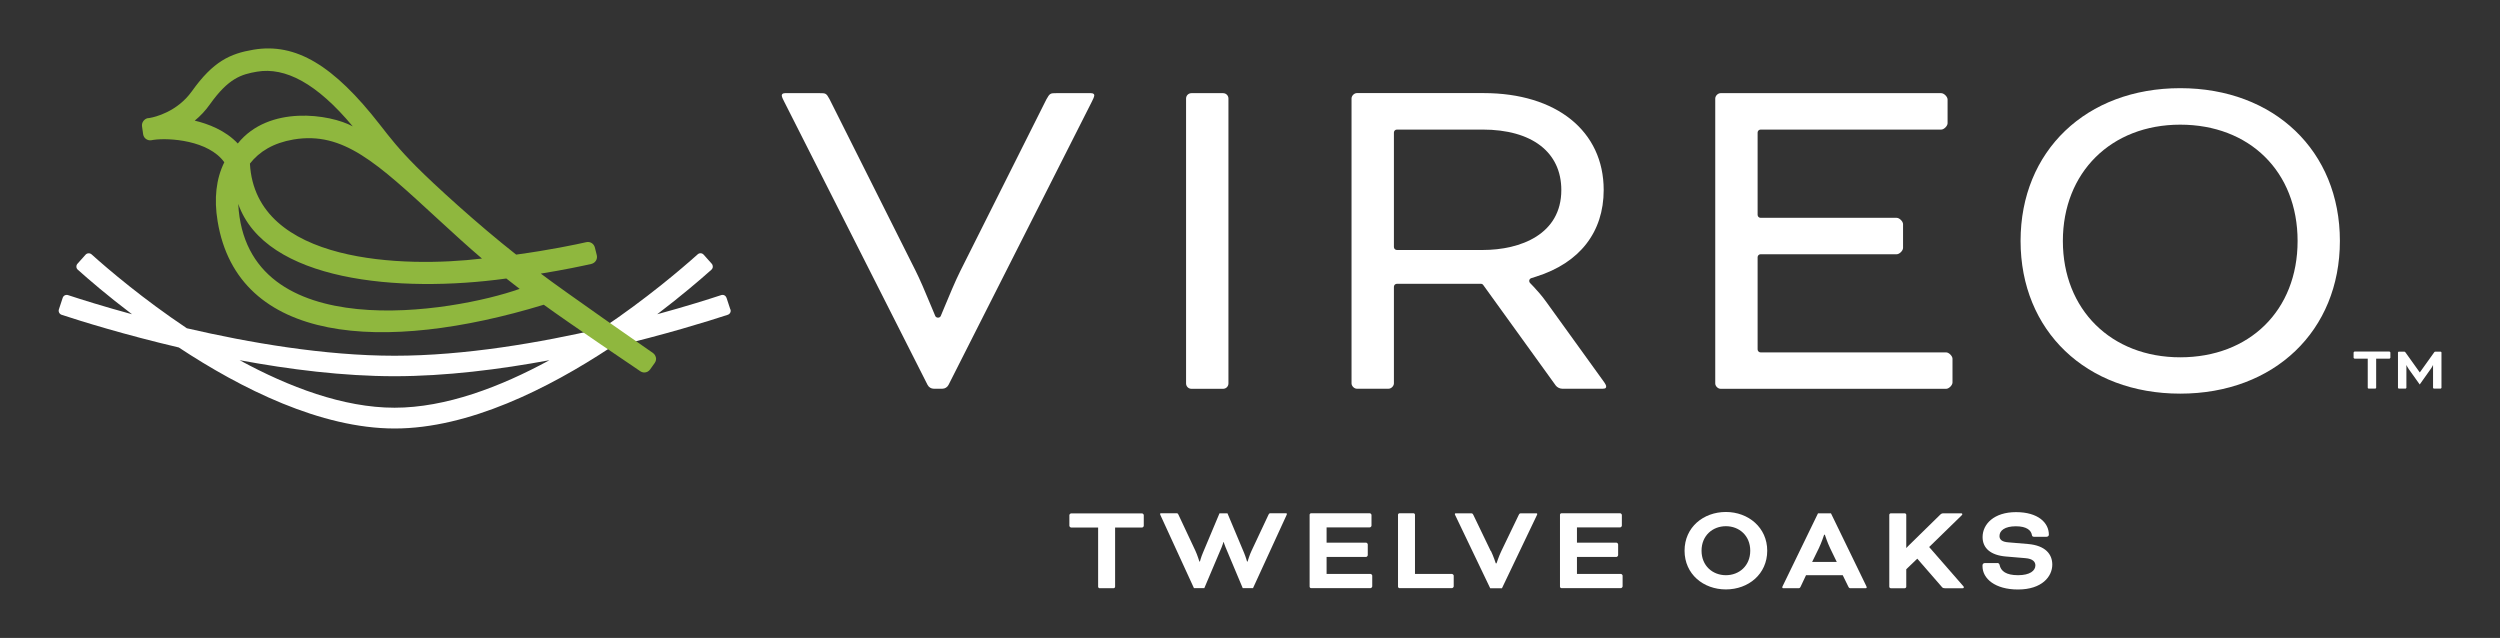 <svg viewBox="0 0 335.71 85.66" xmlns="http://www.w3.org/2000/svg"><rect x="0" y="0" width="335.71" height="85.66" fill="#333333" stroke="none"/><path d="m98.07 41.54-.51-1.55c-.05-.14-.15-.26-.28-.33-.14-.07-.29-.08-.44-.03-1.73.57-4.74 1.52-8.59 2.57 3.23-2.46 5.77-4.63 7.28-5.98.11-.1.18-.24.19-.39 0-.15-.04-.3-.14-.41l-1.09-1.22c-.21-.24-.57-.26-.81-.04-2.27 2.03-6.94 6-12.79 9.92-8.32 1.93-18.48 3.69-27.9 3.69s-19.58-1.76-27.9-3.69c-5.86-3.92-10.52-7.88-12.79-9.92-.24-.21-.6-.19-.81.04l-1.09 1.22c-.1.11-.15.26-.14.41 0 .15.08.29.19.39 1.51 1.35 4.04 3.53 7.28 5.98-3.85-1.05-6.86-2-8.59-2.57-.3-.1-.62.06-.72.36l-.51 1.55c-.05.14-.04.3.03.44s.19.24.33.29c2.7.89 8.5 2.69 15.74 4.39 8.36 5.52 19.05 10.88 28.99 10.88s20.63-5.36 28.99-10.88c7.23-1.7 13.03-3.5 15.74-4.39.3-.1.46-.42.36-.72zm-24.29 6.83c-6.59 3.59-13.92 6.38-20.8 6.38s-14.21-2.79-20.8-6.38c6.67 1.24 13.92 2.15 20.8 2.15s14.13-.91 20.8-2.15z" fill="#fff"/><path d="m88.08 48.03c-.05-.26-.19-.48-.4-.63-.4-.27-12.02-8.35-15.06-10.66 3.16-.51 5.6-1.03 6.79-1.3.25-.06.47-.21.61-.43s.18-.49.12-.74l-.26-1.04c-.13-.51-.63-.83-1.15-.71-1.33.3-4.91 1.06-9.42 1.67-5.19-4.08-11.05-9.44-13.41-11.82-2.37-2.38-3.47-3.81-4.89-5.63-6.23-8-11.3-11.01-16.96-10.07-3.16.53-5.42 1.57-8.28 5.58-2.01 2.81-5.04 3.48-5.62 3.58-.02 0-.09.01-.2.03h-.08c-.51.1-.87.59-.8 1.1l.15 1.06c.04.26.17.49.38.64s.47.22.73.17c.15-.02.26-.04.29-.05 2.1-.3 7.39.06 9.5 3.01-1.1 2.22-1.4 4.88-.9 7.91 2.7 16.49 22.26 17.78 43.8 11.22 3.29 2.4 12.58 8.68 12.96 8.93.17.11.36.17.54.17.3 0 .59-.14.78-.41l.62-.87c.15-.21.21-.47.17-.73zm-54.52-26.06c1.26-1.62 3.15-2.78 5.86-3.24 6.68-1.11 11.16 3.12 19.42 10.72 1.99 1.83 3.94 3.62 5.88 5.27-10.33 1.24-30.42.76-31.16-12.75zm-1.63-2.7c-1.67-1.78-4.01-2.65-5.78-3.07.78-.64 1.47-1.38 2.05-2.21 2.49-3.49 4.2-4.01 6.34-4.37 3.74-.62 7.97 1.52 12.83 7.35-3.09-1.67-11.29-2.89-15.44 2.3zm36.05 18.12c.61.48 1.21.95 1.8 1.4-8.77 3.12-36.78 7.91-37.79-11.41 3.65 10.39 21.57 12.01 35.99 10.02z" fill="#8fb73e"/><g fill="#fff"><path d="m316.17 48.16s-.12-.07-.12-.12v-.71s.07-.12.12-.12h4.7s.12.07.12.12v.71s-.07.12-.12.12h-1.79v3.92s-.05.1-.1.1h-.93s-.1-.05-.1-.1v-3.92h-1.79z"/><path d="m327.75 47.22s.1.05.1.1v4.76s-.05.1-.1.1h-.93s-.1-.05-.1-.1v-3.04h-.02s-.1.25-.31.53l-1.46 2.06-1.47-2.06c-.2-.28-.3-.53-.3-.53h-.02v3.04s-.05.1-.1.1h-.93s-.1-.05-.1-.1v-4.76s.05-.1.1-.1h.73c.06 0 .12.02.16.08l1.93 2.7h.02l1.93-2.7c.04-.06.1-.08.16-.08h.73z"/><path d="m146.95 12.83c0-.15-.08-.32-.45-.32h-4.65c-.78 0-.88 0-1.34.84l-11.55 23.03c-.64 1.27-1.56 3.47-2.23 5.09l-.4.96c-.12.3-.61.3-.74 0l-.4-.96c-.96-2.34-1.73-4.1-2.23-5.09l-11.57-23.07c-.43-.8-.53-.8-1.31-.8h-4.65c-.37 0-.45.17-.45.32 0 .18.2.59.33.83l19.25 38.03c.16.31.48.51.83.51h1.15c.35 0 .67-.2.83-.51l19.25-38.04c.17-.33.32-.66.32-.83z"/><path d="m159.99 12.51h4.25c.4 0 .72.32.72.72v38.26c0 .4-.32.72-.72.72h-4.25c-.4 0-.72-.32-.72-.72v-38.26c0-.4.32-.72.72-.72z"/><path d="m182.21 52.2h4.25c.36 0 .72-.36.72-.72v-12.97c0-.22.18-.4.4-.4h11.28c.13 0 .25.06.32.17l9.74 13.5c.18.24.55.42.86.42h5.45c.45 0 .45-.18.45-.32 0-.1-.05-.28-.44-.8l-7.58-10.51c-.6-.85-1.27-1.59-1.72-2.07l-.48-.5c-.09-.1-.13-.24-.1-.37s.14-.24.27-.28l.66-.21c5.84-1.84 9.06-5.97 9.06-11.63 0-7.9-6.33-13.01-16.13-13.01h-17.01c-.36 0-.72.36-.72.72v38.26c0 .36.36.72.72.72zm4.97-34.4c0-.22.18-.4.4-.4h11.51c6.62 0 10.57 3.03 10.57 8.12 0 5.94-5.46 8.05-10.57 8.05h-11.51c-.22 0-.4-.18-.4-.4z"/><path d="m260.67 12.51h-29.62c-.36 0-.72.36-.72.72v38.26c0 .36.36.72.72.72h30.29c.37 0 .85-.48.85-.85v-3.19c0-.37-.49-.85-.85-.85h-24.92c-.22 0-.4-.18-.4-.4v-12.38c0-.22.18-.4.4-.4h18.28c.37 0 .85-.48.85-.85v-3.19c0-.37-.49-.85-.85-.85h-18.28c-.22 0-.4-.18-.4-.4v-11.05c0-.22.18-.4.4-.4h24.26c.36 0 .85-.48.85-.85v-3.19c0-.37-.48-.85-.85-.85z"/><path d="m292.77 11.84c-12.62 0-21.44 8.43-21.44 20.51s8.82 20.51 21.44 20.51 21.44-8.43 21.44-20.51-8.82-20.51-21.44-20.51zm0 36.14c-9.28 0-15.76-6.42-15.76-15.62s6.48-15.62 15.76-15.62 15.76 6.28 15.76 15.62-6.48 15.62-15.76 15.62z"/><path d="m143.84 70.84c-.1 0-.24-.13-.24-.23v-1.44c0-.1.13-.23.24-.23h9.52c.1 0 .23.13.23.23v1.44c0 .1-.13.23-.23.23h-3.62v7.95c0 .1-.1.2-.2.2h-1.88c-.1 0-.2-.1-.2-.2v-7.95z"/><path d="m168.27 78.98h-1.39l-2.31-5.5c-.12-.28-.25-.7-.25-.7h-.03s-.12.42-.24.7l-2.33 5.5h-1.39l-4.48-9.76c-.03-.07-.07-.15-.07-.2s.03-.1.13-.1h2.01c.2 0 .24 0 .34.22l2.26 4.81c.25.52.54 1.46.54 1.46h.07s.17-.64.4-1.17l2.23-5.31h1.07l2.23 5.31c.23.55.4 1.17.4 1.17h.07s.28-.94.54-1.46l2.26-4.81c.1-.2.13-.22.34-.22h2.01c.1 0 .13.05.13.1s-.03.13-.07.2l-4.48 9.76z"/><path d="m178.14 74.79v2.28h5.9c.1 0 .23.13.23.23v1.44c0 .1-.13.24-.23.24h-7.98c-.1 0-.2-.1-.2-.2v-9.66c0-.1.1-.2.2-.2h7.88c.1 0 .23.13.23.23v1.44c0 .1-.13.23-.23.23h-5.8v2.05h5.3c.1 0 .23.13.23.24v1.44c0 .1-.13.24-.23.24z"/><path d="m190.01 77.07h4.96c.1 0 .24.13.24.23v1.44c0 .1-.13.24-.24.24h-7.04c-.1 0-.2-.1-.2-.2v-9.66c0-.1.1-.2.2-.2h1.88c.1 0 .2.1.2.2z"/><path d="m200.21 73.99c.35.72.65 1.66.65 1.66h.1s.3-.94.65-1.66l2.33-4.84c.1-.2.15-.22.35-.22h2.01c.1 0 .13.05.13.1s-.05.15-.1.25l-4.64 9.71h-1.58l-4.65-9.71c-.05-.1-.1-.2-.1-.25s.03-.1.13-.1h2.01c.2 0 .25.02.35.22l2.33 4.84z"/><path d="m211.76 74.79v2.28h5.9c.1 0 .23.13.23.23v1.44c0 .1-.13.24-.23.24h-7.98c-.1 0-.2-.1-.2-.2v-9.66c0-.1.1-.2.2-.2h7.88c.1 0 .23.13.23.23v1.44c0 .1-.13.23-.23.23h-5.8v2.05h5.3c.1 0 .23.13.23.24v1.44c0 .1-.13.24-.23.24z"/><path d="m237.31 73.95c0 3.15-2.53 5.2-5.55 5.2s-5.55-2.05-5.55-5.2 2.53-5.2 5.55-5.2 5.55 2.1 5.55 5.2zm-8.82 0c0 2.03 1.49 3.29 3.27 3.29s3.27-1.26 3.27-3.29-1.49-3.29-3.27-3.29-3.27 1.26-3.27 3.29z"/><path d="m247.42 77.24h-4.9l-.72 1.53c-.1.2-.15.22-.35.22h-1.99c-.1 0-.13-.07-.13-.12s.03-.13.07-.2l4.73-9.74h1.74l4.73 9.74c.03.07.07.15.07.2s-.03.12-.13.12h-1.99c-.2 0-.25-.02-.35-.22l-.75-1.53zm-4.09-1.78h3.32l-.9-1.86c-.35-.72-.7-1.79-.7-1.79h-.1s-.35 1.07-.7 1.79l-.91 1.86z"/><path d="m259.05 73.45 4.58 5.25c.07.07.08.1.08.17 0 .05-.03.12-.15.12h-2.41c-.15 0-.27-.03-.37-.15l-3.32-3.82-1.48 1.42v2.35c0 .1-.1.2-.2.2h-1.88c-.1 0-.2-.1-.2-.2v-9.66c0-.1.1-.2.2-.2h1.88c.1 0 .2.1.2.2v4.44h.03s.28-.32.64-.65l3.89-3.81c.15-.15.27-.18.44-.18h2.38c.12 0 .15.08.15.12 0 .05-.02.08-.12.18l-4.34 4.23z"/><path d="m268.17 75.6c.2 0 .3.08.34.25.17.85.89 1.39 2.48 1.39s2.33-.6 2.33-1.32c0-.47-.34-.89-1.34-.97l-2.61-.22c-2.05-.17-3.14-1.11-3.14-2.61 0-1.74 1.53-3.35 4.49-3.35s4.41 1.42 4.41 3.03c0 .15-.12.28-.32.28h-1.66c-.17 0-.27-.05-.3-.25-.1-.59-.67-1.16-2.15-1.16s-2.2.57-2.2 1.31c0 .45.3.79 1.22.85l2.6.22c2.35.2 3.27 1.37 3.27 2.77 0 1.58-1.36 3.34-4.61 3.34-3.07 0-4.76-1.46-4.76-3.12v-.13c0-.17.13-.3.32-.3h1.63z"/></g></svg>